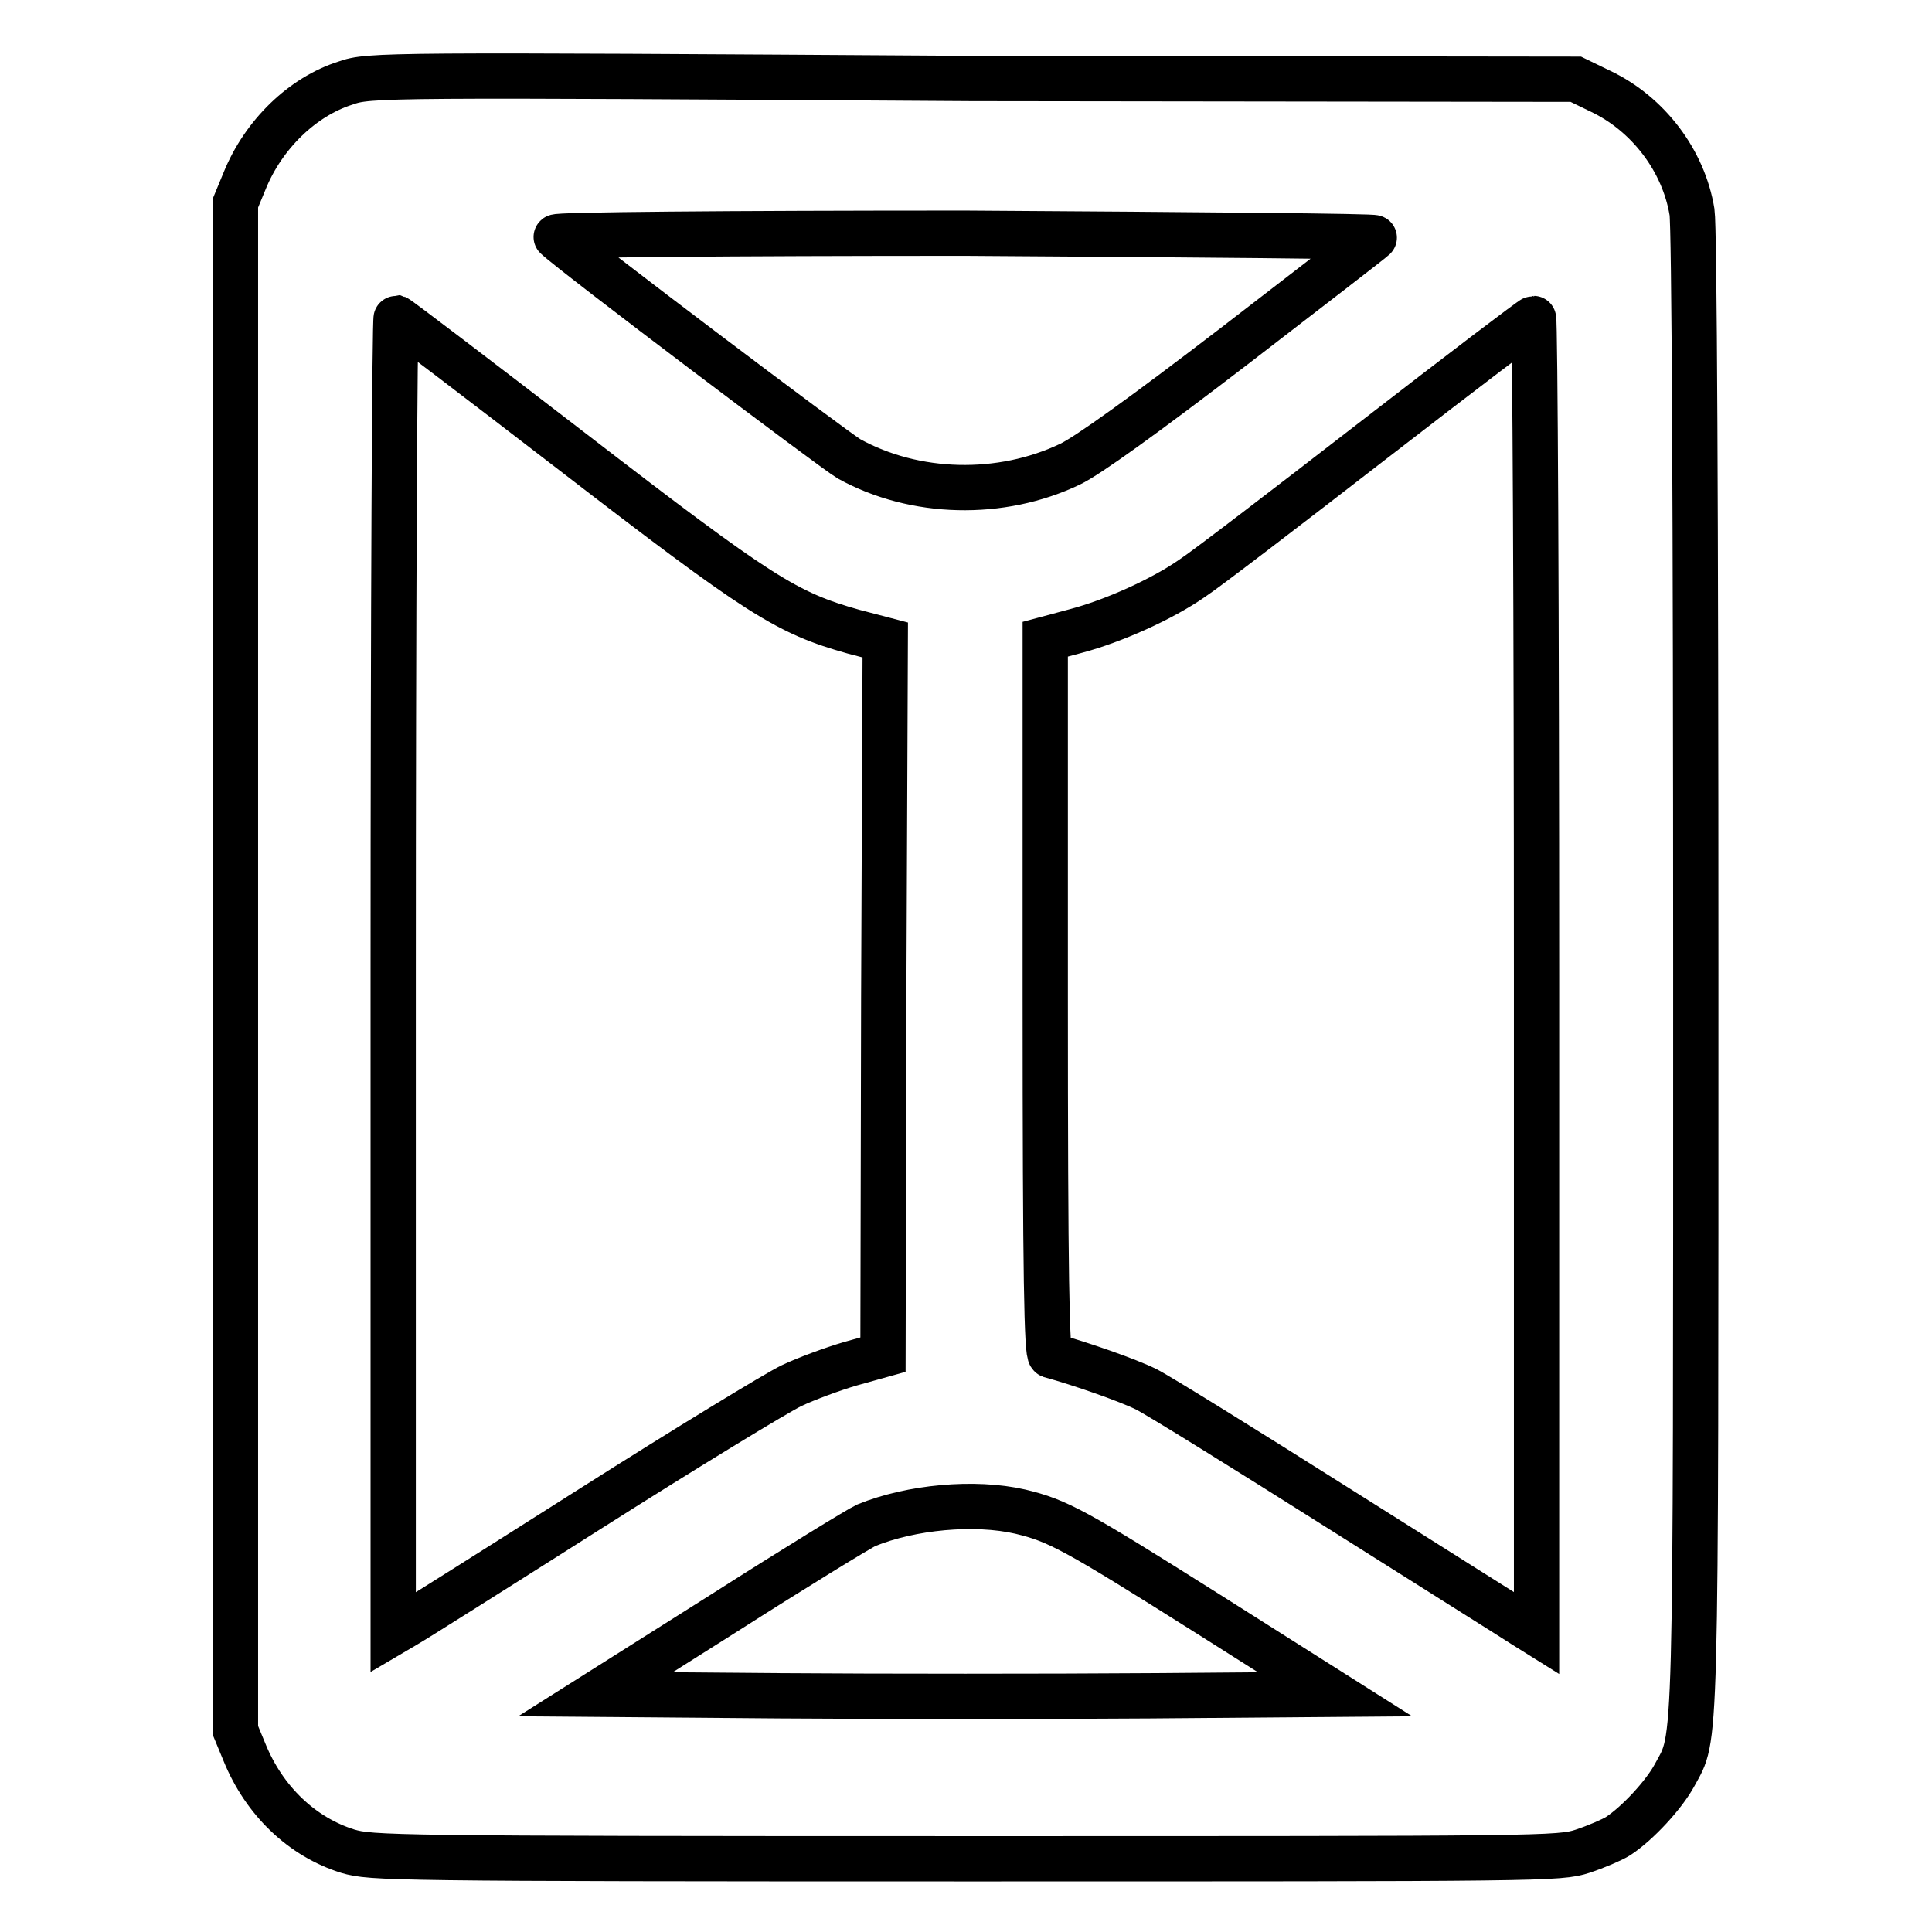 <?xml version="1.0" encoding="utf-8"?>
<!-- Svg Vector Icons : http://www.onlinewebfonts.com/icon -->
<!DOCTYPE svg PUBLIC "-//W3C//DTD SVG 1.1//EN" "http://www.w3.org/Graphics/SVG/1.1/DTD/svg11.dtd">
<svg version="1.1" xmlns="http://www.w3.org/2000/svg" xmlns:xlink="http://www.w3.org/1999/xlink" x="0px" y="0px" viewBox="0 0 256 256" enable-background="new 0 0 256 256" xml:space="preserve">
<g><g><g><path stroke-width="6" fill-opacity="0" stroke="#000000"  d="M45.8,11c-5.7,1.8-10.9,6.8-13.4,13l-1.2,2.9v101.2v101.2l1.2,2.9c2.6,6.4,7.6,11.2,13.7,13.1c3.1,0.9,5.4,1,81.8,1c77,0,78.7,0,81.8-1c1.8-0.6,3.9-1.5,4.7-2c2.6-1.7,6.1-5.5,7.5-8.1c2.9-5.4,2.8-0.7,2.8-106.7c0-61.3-0.2-98.5-0.5-100.4c-1.1-6.8-5.8-13-12.1-16l-3.3-1.6l-80-0.1C50.7,9.9,48.9,9.9,45.8,11z M182.1,31.5c-0.3,0.3-8.6,6.7-18.6,14.4c-12,9.2-19.4,14.5-21.7,15.6c-9.2,4.4-20.6,4.1-29.3-0.7c-1.9-1.1-36.5-27.2-38.8-29.4c-0.3-0.3,22.8-0.5,54.2-0.5C159.4,31.1,182.4,31.3,182.1,31.5z M75.9,59.9c24.8,19.1,28.3,21.3,37.2,23.8l4.2,1.1l-0.2,47.4l-0.1,47.3l-4.3,1.2c-2.4,0.7-5.9,2-7.8,2.9c-1.9,0.9-13.9,8.2-26.5,16.2c-12.6,8-23.7,15-24.6,15.5l-1.7,1v-87.1c0-47.9,0.2-87.1,0.4-87.1C52.8,42.2,63.3,50.2,75.9,59.9z M203.6,129.3v87.1l-1.6-1c-0.9-0.6-11.9-7.5-24.4-15.4c-12.5-7.9-24.1-15.1-25.7-15.9c-2.4-1.2-8.7-3.4-12.7-4.5c-0.5-0.2-0.7-10.1-0.7-47.5V84.7l4.1-1.1c4.9-1.3,11.4-4.2,15.4-7c1.7-1.1,12.4-9.3,23.9-18.2c11.5-8.9,21.1-16.2,21.3-16.2C203.4,42.2,203.6,81.4,203.6,129.3z M135.2,200.3c5,1.2,7.2,2.4,24.8,13.5l16.9,10.7l-24.5,0.2c-13.5,0.1-35.5,0.1-49,0l-24.5-0.2l17.1-10.8c9.4-6,17.9-11.2,18.8-11.6C120.7,199.7,129.1,198.9,135.2,200.3z"/></g></g></g>
</svg>